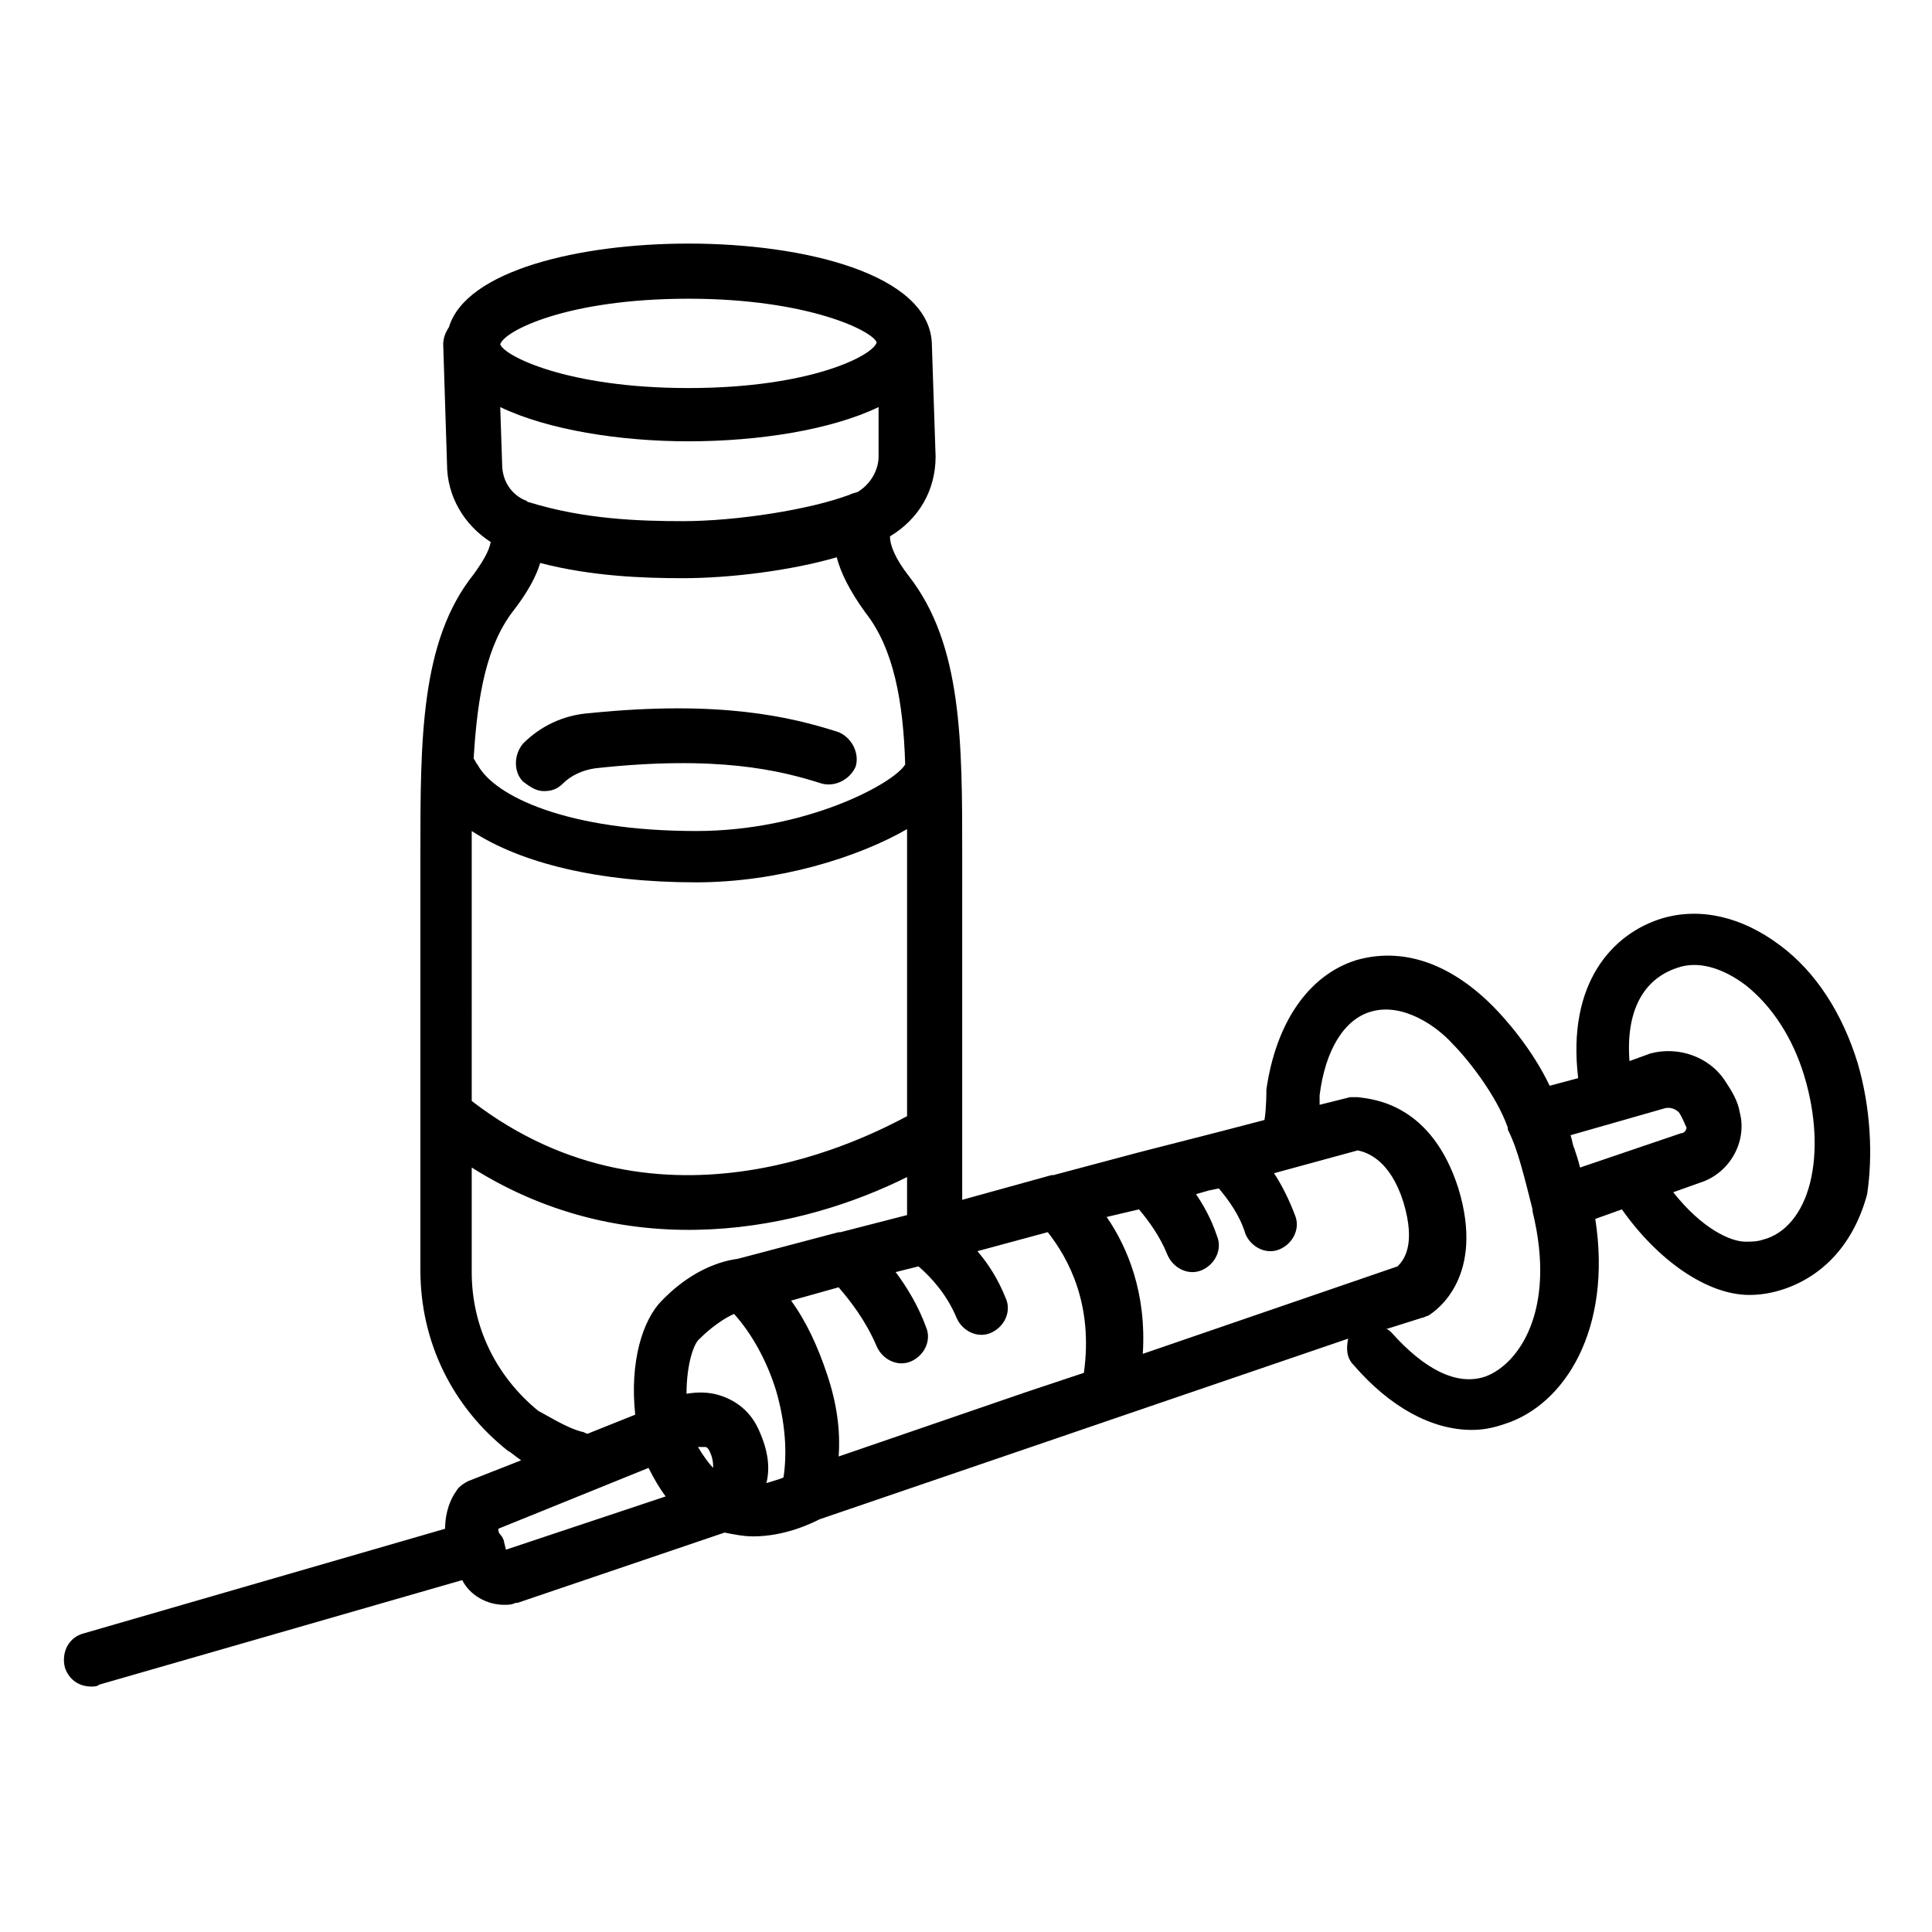 <?xml version="1.0" encoding="UTF-8"?>
<!-- Uploaded to: ICON Repo, www.iconrepo.com, Generator: ICON Repo Mixer Tools -->
<svg fill="#000000" width="800px" height="800px" version="1.1" viewBox="144 144 512 512" xmlns="http://www.w3.org/2000/svg">
 <g>
  <path d="m636.29 425.69c-4.031-13.098-11.082-24.184-20.656-31.234-10.078-7.559-21.16-10.078-31.234-7.055-13.098 4.031-25.191 17.129-22.168 42.32l-7.559 2.016c-4.535-9.574-11.586-17.633-15.113-21.16-11.586-11.586-24.184-15.617-36.273-12.09-12.594 4.031-21.16 16.625-23.68 34.258 0 0.504 0 5.039-0.504 8.062l-11.586 3.023-21.664 5.543-22.676 6.043h-0.504l-23.68 6.551 0.004-91.191c0-30.23 0-55.922-14.105-74.059-3.527-4.535-5.039-8.062-5.039-10.578 7.559-4.535 12.09-12.09 12.09-21.16l-1.008-30.23c-1.008-18.137-33.754-26.199-64.488-26.199-28.719 0-58.945 7.055-63.48 22.168-1.008 1.512-1.512 3.023-1.512 4.535l1.008 31.738c0 8.566 4.535 16.121 11.586 20.656-0.504 2.519-2.016 5.039-4.535 8.566-14.105 17.633-14.105 43.832-14.105 74.059v110.34c0 19.145 8.566 36.273 23.176 47.863 1.008 0.504 2.016 1.512 3.527 2.519l-14.105 5.543c-1.008 0.504-2.519 1.512-3.023 2.519-1.512 2.016-3.023 5.543-3.023 10.078l-95.723 27.711c-4.031 1.008-6.047 5.039-5.039 9.07 1.008 3.023 3.527 5.039 7.055 5.039 0.504 0 1.512 0 2.016-0.504l96.227-27.711c2.016 4.031 6.551 6.551 11.082 6.551 1.008 0 2.016 0 3.023-0.504h0.504l54.914-18.641c2.519 0.504 5.039 1.008 7.559 1.008 8.566 0 15.617-3.527 17.633-4.535l60.457-20.656 19.145-6.551 60.457-20.656c-0.504 2.519-0.504 5.039 1.512 7.055 9.574 11.082 20.656 17.129 31.234 17.129 3.023 0 5.543-0.504 8.566-1.512 16.121-5.039 28.719-25.191 24.184-54.41l7.055-2.519c9.574 13.602 22.672 22.672 33.754 22.672 3.023 0 6.047-0.504 9.07-1.512 10.578-3.527 18.641-12.09 22.168-25.191 1.512-10.086 1.008-22.68-2.519-34.773zm-259.46-160.71c0 3.527-2.016 7.055-5.039 9.07-0.504 0.504-1.512 0.504-2.519 1.008-10.578 4.031-30.23 7.055-44.336 7.055-11.586 0-26.199-0.504-40.809-5.039-0.504 0-0.504-0.504-1.008-0.504-3.527-1.512-6.047-5.039-6.047-9.574l-0.504-15.113c12.594 6.047 31.738 9.07 49.879 9.07 18.641 0 37.785-3.023 50.383-9.07zm-50.383-41.816c31.738 0 48.871 8.566 49.879 11.586-1.008 3.527-17.633 12.09-49.879 12.09-32.242 0-48.871-8.566-49.879-11.586 1.012-3.523 17.637-12.09 49.879-12.09zm-46.348 82.625c3.527-4.535 6.047-9.07 7.055-12.594 13.602 3.527 27.207 4.031 37.785 4.031 12.594 0 28.719-2.016 40.809-5.543 1.008 4.031 3.527 9.07 7.559 14.609 7.559 9.574 10.078 23.68 10.578 40.305-3.023 5.039-26.199 17.633-55.418 17.633-33.754 0-53.402-9.07-57.938-17.633-0.504-0.504-0.504-1.008-1.008-1.512 1.004-17.129 3.523-30.227 10.578-39.297zm-11.086 64.992v-6.551c13.098 8.566 33.754 13.602 59.449 13.602 21.664 0 42.824-6.551 55.922-14.105v7.055 69.023c-9.57 5.035-64.988 34.762-115.37-4.031zm0 110.34v-27.711c42.32 26.703 88.168 16.121 115.37 2.519v10.078l-17.633 4.535h-0.504l-26.699 7.051c-11.082 1.512-18.641 9.574-20.152 11.082-5.039 5.039-8.566 16.121-7.055 30.23l-12.594 5.039c-0.504 0-1.008-0.504-1.512-0.504-4.031-1.008-9.574-4.535-11.586-5.543-11.086-9.07-17.637-22.168-17.637-36.777zm82.625 54.41c-1.008 0.504-3.023 1.008-4.535 1.512 1.008-4.031 0.504-8.566-2.016-14.105-2.016-4.535-5.543-7.559-10.078-9.07-3.023-1.008-6.047-1.008-9.07-0.504 0-8.062 2.016-13.602 3.527-14.609l0.504-0.504s4.031-4.031 8.566-6.047c4.535 5.039 8.566 12.09 11.082 20.152 2.523 8.566 3.027 16.625 2.019 23.176zm-22.672-8.062h2.016s0.504 0 1.008 1.008c1.008 2.016 1.008 3.527 1.008 4.535-1.008-1.008-2.519-3.023-4.031-5.543zm-50.883 27.207-0.504-2.016c0-0.504-0.504-1.512-1.008-2.016-0.504-0.504-0.504-1.008-0.504-1.512l39.801-16.121c1.512 3.023 3.023 5.543 4.535 7.559zm85.141-46.352c-2.519-7.559-5.543-14.105-9.574-19.648l12.594-3.527c3.023 3.527 7.055 8.566 10.078 15.617 1.512 3.527 5.543 5.543 9.07 4.031 3.527-1.512 5.543-5.543 4.031-9.07-2.016-5.543-5.039-10.578-8.062-14.609l6.047-1.512c3.527 3.023 7.559 7.559 10.078 13.602 1.512 3.527 5.543 5.543 9.07 4.031 3.527-1.512 5.543-5.543 4.031-9.07-2.016-5.039-4.535-9.07-7.559-12.594l18.641-5.039c5.543 7.055 12.09 19.145 9.574 37.281l-15.113 5.039-49.879 17.129c0.5-7.047-0.508-14.102-3.027-21.66zm83.633-5.539c1.008-16.121-4.031-28.215-9.574-36.273l8.566-2.016c2.519 3.023 5.543 7.055 7.559 12.09 1.512 3.527 5.543 5.543 9.07 4.031s5.543-5.543 4.031-9.07c-1.512-4.535-3.527-8.062-5.543-11.082l3.527-1.008 2.519-0.504c2.519 3.023 5.543 7.055 7.055 12.09 1.512 3.527 5.543 5.543 9.07 4.031 3.527-1.512 5.543-5.543 4.031-9.07-1.512-4.031-3.527-8.062-5.543-11.082l22.168-6.047c2.519 0.504 8.566 2.519 12.09 13.602 3.527 11.586 0 15.617-1.512 17.129zm90.688 6.043c-7.559 2.519-16.121-2.016-24.688-11.586-0.504-0.504-1.008-1.008-1.512-1.008l9.574-3.023c0.504 0 1.008-0.504 1.512-0.504 2.519-1.512 15.113-10.578 8.062-33.754-7.055-22.168-22.168-23.68-26.703-24.184h-2.016l-8.062 2.016v-2.519c1.512-12.09 6.551-20.152 13.602-22.168 8.566-2.519 17.633 4.031 21.664 8.566 4.031 4.031 11.586 13.602 14.609 22.168v0.504c1.512 3.023 2.519 6.047 3.527 9.574s2.016 7.559 3.023 11.586v0.504c6.551 26.699-4.031 40.805-12.594 43.828zm25.191-55.418c-0.504-2.016-1.008-3.527-1.512-5.039-0.504-1.008-0.504-2.016-1.008-3.527l24.688-7.055c1.512-0.504 3.023 0 4.031 1.008 1.008 1.512 1.512 3.023 2.016 4.031 0 0.504-0.504 1.512-1.512 1.512zm60.961 4.031c-2.016 8.062-6.551 13.602-12.594 15.113-1.512 0.504-3.023 0.504-4.535 0.504-4.031 0-11.586-3.527-19.145-13.098l7.055-2.519c8.062-2.519 12.594-11.082 10.578-18.641-0.504-3.023-2.016-5.543-4.031-8.566-4.031-6.047-12.09-9.07-19.648-7.055l-5.543 2.016c-1.008-13.098 3.527-21.664 12.594-24.688 5.543-2.016 12.09 0 18.137 4.535 7.055 5.543 12.594 14.105 15.617 24.184 3.027 10.078 3.531 20.152 1.516 28.215z"/>
  <path d="m288.15 353.65c2.016 0 3.527-0.504 5.039-2.016 2.016-2.016 5.039-3.527 8.566-4.031 32.242-3.527 48.871 0.504 59.953 4.031 3.527 1.008 7.559-1.008 9.07-4.535 1.008-3.527-1.008-7.559-4.535-9.07-12.594-4.031-31.234-8.566-66-5.039-7.055 0.504-13.098 3.527-17.633 8.062-2.519 3.023-2.519 7.559 0 10.078 2.012 1.512 3.523 2.519 5.539 2.519z"/>
 </g>
</svg>